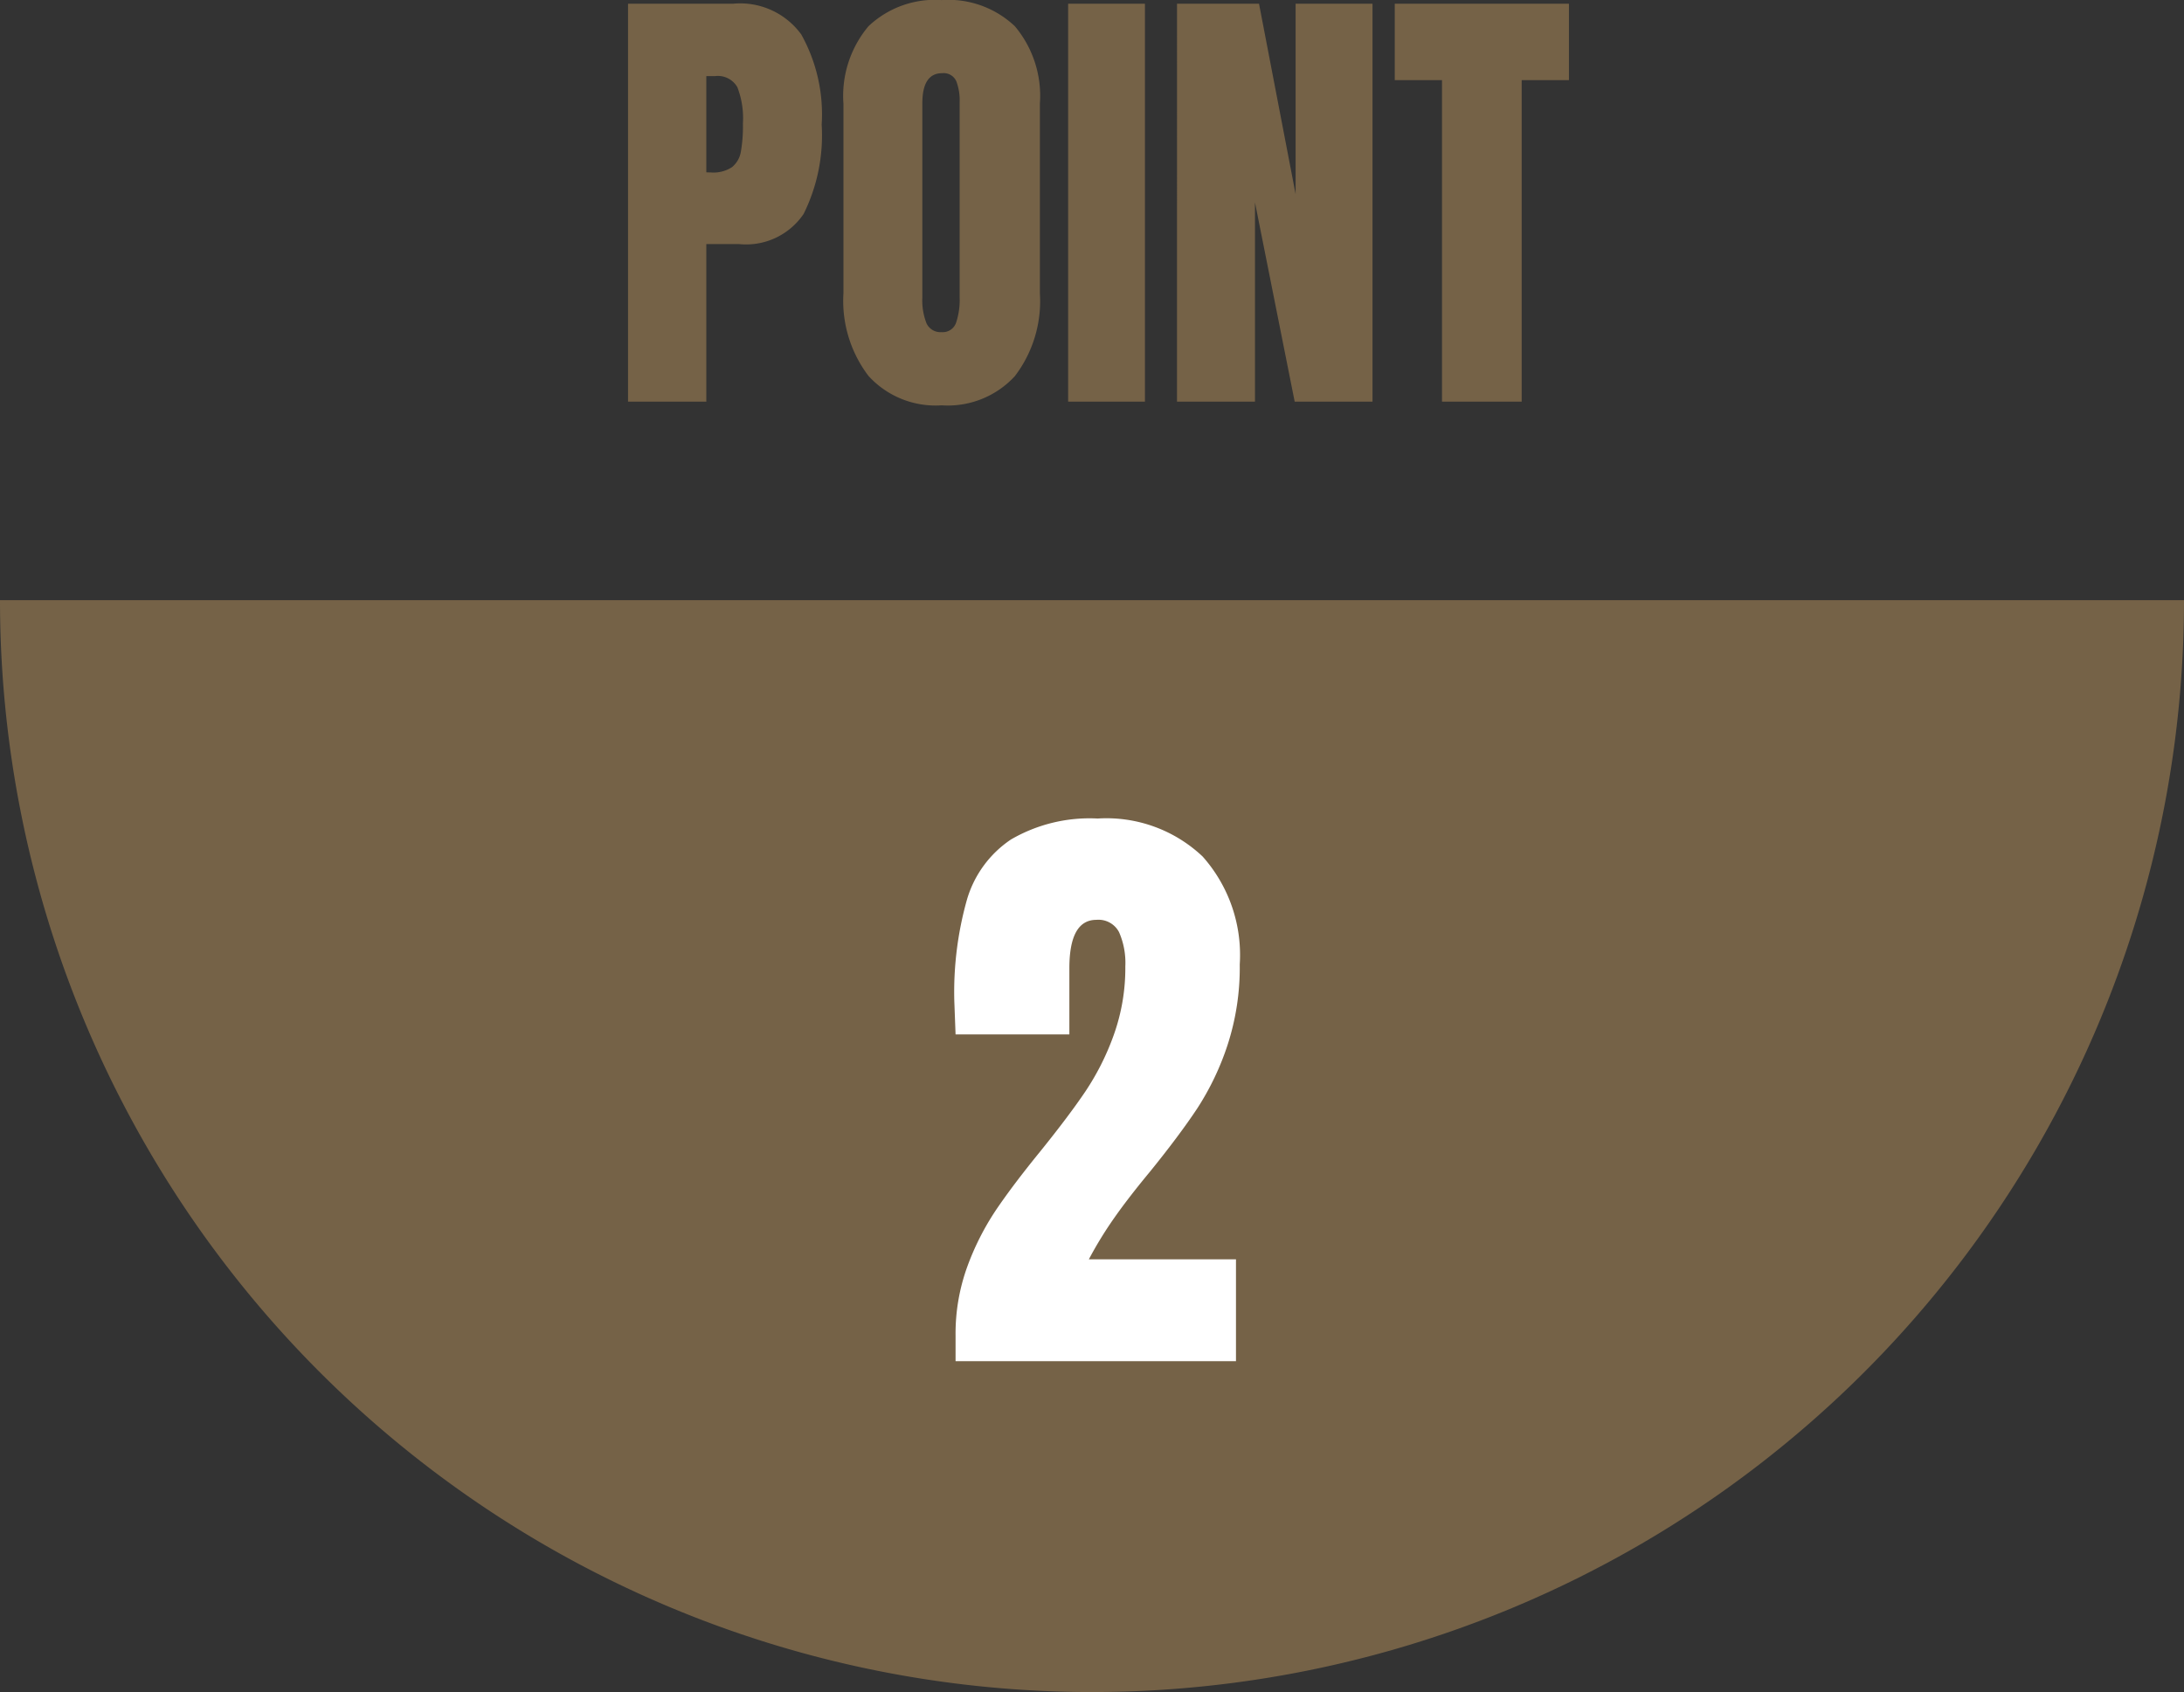 <svg xmlns="http://www.w3.org/2000/svg" width="66" height="51.138" viewBox="0 0 66 51.138"><rect x="0" y="0" width="66" height="51.138" fill="#333333" stroke="none"/><g transform="translate(-607 -2951.862)"><path d="M-3235-19h66a33,33,0,0,1-33,33A33,33,0,0,1-3235-19Z" transform="translate(3842 2989)" fill="#756247"/><path d="M-4.123-.779A5.924,5.924,0,0,1-3.771-2.85a8.01,8.01,0,0,1,.864-1.71q.513-.76,1.349-1.786Q-.7-7.41-.2-8.151a7.763,7.763,0,0,0,.855-1.7,6,6,0,0,0,.352-2.081,2.306,2.306,0,0,0-.19-1.035.7.7,0,0,0-.684-.371q-.817,0-.817,1.463v2H-4.123l-.038-1.007a10.305,10.305,0,0,1,.38-3.059,3.3,3.3,0,0,1,1.33-1.824A4.722,4.722,0,0,1,.171-16.4a4.229,4.229,0,0,1,3.173,1.149,4.474,4.474,0,0,1,1.121,3.259,7.571,7.571,0,0,1-.37,2.441,8.22,8.22,0,0,1-.912,1.909q-.541.817-1.434,1.919Q1.1-4.94.674-4.332A11.681,11.681,0,0,0-.095-3.078H4.351V0H-4.123Z" transform="translate(640 2993)" fill="#fff"/><path d="M-14.021-12.026h3.178a2.282,2.282,0,0,1,2.058.931,4.952,4.952,0,0,1,.616,2.723,5.344,5.344,0,0,1-.546,2.7,2.1,2.1,0,0,1-1.96.91h-.98V0h-2.366Zm2.506,5.1a1.022,1.022,0,0,0,.637-.161.766.766,0,0,0,.266-.462,4.471,4.471,0,0,0,.063-.861,2.6,2.6,0,0,0-.168-1.092.677.677,0,0,0-.672-.336h-.266V-6.93ZM-4.543.112A2.742,2.742,0,0,1-6.755-.777a3.744,3.744,0,0,1-.756-2.5V-9a3.272,3.272,0,0,1,.756-2.345,2.919,2.919,0,0,1,2.212-.791,2.919,2.919,0,0,1,2.212.791A3.272,3.272,0,0,1-1.575-9v5.726A3.739,3.739,0,0,1-2.331-.77,2.753,2.753,0,0,1-4.543.112Zm0-2.212a.425.425,0,0,0,.434-.28A2.181,2.181,0,0,0-4-3.164v-5.88a1.635,1.635,0,0,0-.1-.637.417.417,0,0,0-.427-.245q-.6,0-.6.91V-3.15a1.9,1.9,0,0,0,.126.784A.465.465,0,0,0-4.543-2.1ZM-.721,0V-12.026H1.6V0Zm3.29,0V-12.026H5.047L6.153-6.272v-5.754H8.477V0H6.125l-1.2-6.02V0Zm8.008,0V-9.716H9.149v-2.31h5.264v2.31H12.985V0Z" transform="translate(640 2964)" fill="#756247"/></g></svg>